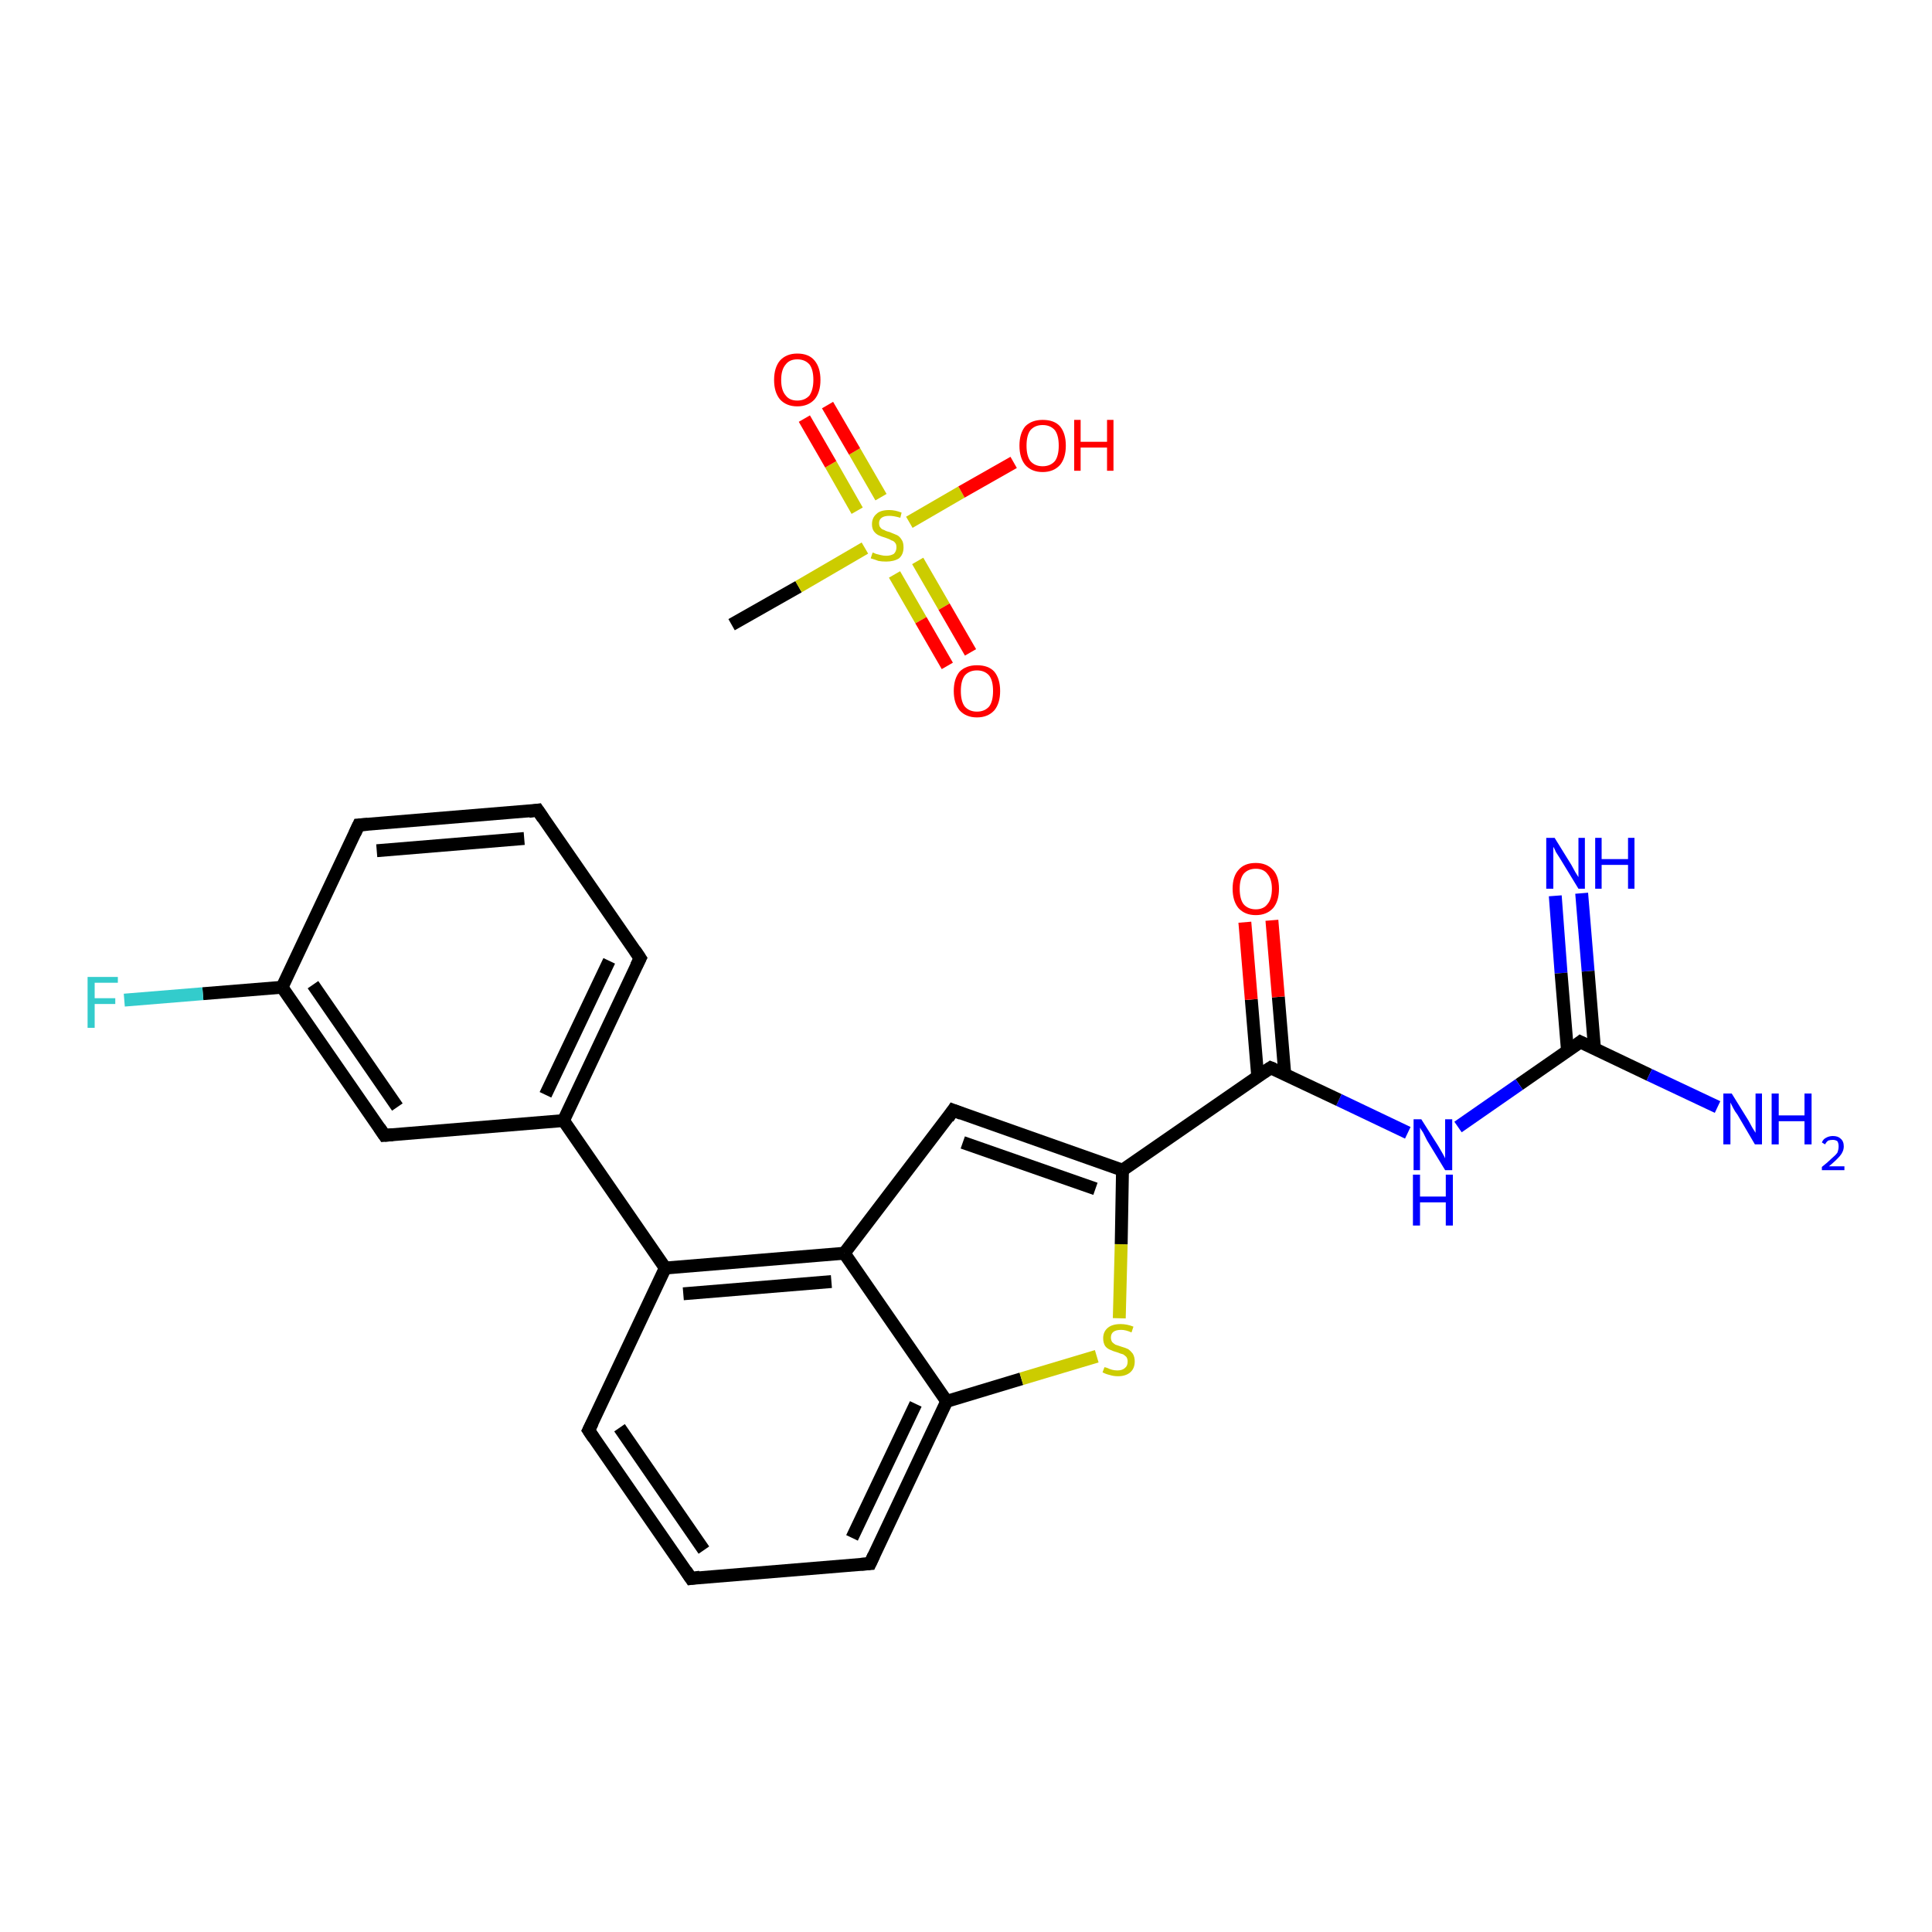 <?xml version='1.0' encoding='iso-8859-1'?>
<svg version='1.1' baseProfile='full'
              xmlns='http://www.w3.org/2000/svg'
                      xmlns:rdkit='http://www.rdkit.org/xml'
                      xmlns:xlink='http://www.w3.org/1999/xlink'
                  xml:space='preserve'
width='300px' height='300px' viewBox='0 0 300 300'>
<!-- END OF HEADER -->
<rect style='opacity:1.0;fill:#FFFFFF;stroke:none' width='300.0' height='300.0' x='0.0' y='0.0'> </rect>
<path class='bond-0 atom-0 atom-1' d='M 113.6,97.0 L 124.0,91.1' style='fill:none;fill-rule:evenodd;stroke:#000000;stroke-width:2.0px;stroke-linecap:butt;stroke-linejoin:miter;stroke-opacity:1' />
<path class='bond-0 atom-0 atom-1' d='M 124.0,91.1 L 134.3,85.1' style='fill:none;fill-rule:evenodd;stroke:#CCCC00;stroke-width:2.0px;stroke-linecap:butt;stroke-linejoin:miter;stroke-opacity:1' />
<path class='bond-1 atom-1 atom-2' d='M 138.9,89.2 L 143.0,96.3' style='fill:none;fill-rule:evenodd;stroke:#CCCC00;stroke-width:2.0px;stroke-linecap:butt;stroke-linejoin:miter;stroke-opacity:1' />
<path class='bond-1 atom-1 atom-2' d='M 143.0,96.3 L 147.1,103.4' style='fill:none;fill-rule:evenodd;stroke:#FF0000;stroke-width:2.0px;stroke-linecap:butt;stroke-linejoin:miter;stroke-opacity:1' />
<path class='bond-1 atom-1 atom-2' d='M 142.5,87.1 L 146.6,94.2' style='fill:none;fill-rule:evenodd;stroke:#CCCC00;stroke-width:2.0px;stroke-linecap:butt;stroke-linejoin:miter;stroke-opacity:1' />
<path class='bond-1 atom-1 atom-2' d='M 146.6,94.2 L 150.7,101.3' style='fill:none;fill-rule:evenodd;stroke:#FF0000;stroke-width:2.0px;stroke-linecap:butt;stroke-linejoin:miter;stroke-opacity:1' />
<path class='bond-2 atom-1 atom-3' d='M 136.8,77.2 L 132.7,70.1' style='fill:none;fill-rule:evenodd;stroke:#CCCC00;stroke-width:2.0px;stroke-linecap:butt;stroke-linejoin:miter;stroke-opacity:1' />
<path class='bond-2 atom-1 atom-3' d='M 132.7,70.1 L 128.5,62.9' style='fill:none;fill-rule:evenodd;stroke:#FF0000;stroke-width:2.0px;stroke-linecap:butt;stroke-linejoin:miter;stroke-opacity:1' />
<path class='bond-2 atom-1 atom-3' d='M 133.1,79.3 L 129.0,72.1' style='fill:none;fill-rule:evenodd;stroke:#CCCC00;stroke-width:2.0px;stroke-linecap:butt;stroke-linejoin:miter;stroke-opacity:1' />
<path class='bond-2 atom-1 atom-3' d='M 129.0,72.1 L 124.9,65.0' style='fill:none;fill-rule:evenodd;stroke:#FF0000;stroke-width:2.0px;stroke-linecap:butt;stroke-linejoin:miter;stroke-opacity:1' />
<path class='bond-3 atom-1 atom-4' d='M 141.2,81.1 L 149.3,76.4' style='fill:none;fill-rule:evenodd;stroke:#CCCC00;stroke-width:2.0px;stroke-linecap:butt;stroke-linejoin:miter;stroke-opacity:1' />
<path class='bond-3 atom-1 atom-4' d='M 149.3,76.4 L 157.4,71.8' style='fill:none;fill-rule:evenodd;stroke:#FF0000;stroke-width:2.0px;stroke-linecap:butt;stroke-linejoin:miter;stroke-opacity:1' />
<path class='bond-4 atom-5 atom-6' d='M 245.6,138.7 L 246.6,150.8' style='fill:none;fill-rule:evenodd;stroke:#0000FF;stroke-width:2.0px;stroke-linecap:butt;stroke-linejoin:miter;stroke-opacity:1' />
<path class='bond-4 atom-5 atom-6' d='M 246.6,150.8 L 247.6,162.9' style='fill:none;fill-rule:evenodd;stroke:#000000;stroke-width:2.0px;stroke-linecap:butt;stroke-linejoin:miter;stroke-opacity:1' />
<path class='bond-4 atom-5 atom-6' d='M 241.5,139.1 L 242.4,151.1' style='fill:none;fill-rule:evenodd;stroke:#0000FF;stroke-width:2.0px;stroke-linecap:butt;stroke-linejoin:miter;stroke-opacity:1' />
<path class='bond-4 atom-5 atom-6' d='M 242.4,151.1 L 243.4,163.2' style='fill:none;fill-rule:evenodd;stroke:#000000;stroke-width:2.0px;stroke-linecap:butt;stroke-linejoin:miter;stroke-opacity:1' />
<path class='bond-5 atom-6 atom-7' d='M 245.4,161.8 L 256.1,166.9' style='fill:none;fill-rule:evenodd;stroke:#000000;stroke-width:2.0px;stroke-linecap:butt;stroke-linejoin:miter;stroke-opacity:1' />
<path class='bond-5 atom-6 atom-7' d='M 256.1,166.9 L 266.7,171.9' style='fill:none;fill-rule:evenodd;stroke:#0000FF;stroke-width:2.0px;stroke-linecap:butt;stroke-linejoin:miter;stroke-opacity:1' />
<path class='bond-6 atom-6 atom-8' d='M 245.4,161.8 L 235.9,168.4' style='fill:none;fill-rule:evenodd;stroke:#000000;stroke-width:2.0px;stroke-linecap:butt;stroke-linejoin:miter;stroke-opacity:1' />
<path class='bond-6 atom-6 atom-8' d='M 235.9,168.4 L 226.4,175.0' style='fill:none;fill-rule:evenodd;stroke:#0000FF;stroke-width:2.0px;stroke-linecap:butt;stroke-linejoin:miter;stroke-opacity:1' />
<path class='bond-7 atom-8 atom-9' d='M 218.6,175.9 L 207.9,170.8' style='fill:none;fill-rule:evenodd;stroke:#0000FF;stroke-width:2.0px;stroke-linecap:butt;stroke-linejoin:miter;stroke-opacity:1' />
<path class='bond-7 atom-8 atom-9' d='M 207.9,170.8 L 197.3,165.8' style='fill:none;fill-rule:evenodd;stroke:#000000;stroke-width:2.0px;stroke-linecap:butt;stroke-linejoin:miter;stroke-opacity:1' />
<path class='bond-8 atom-9 atom-10' d='M 199.5,166.8 L 198.5,154.8' style='fill:none;fill-rule:evenodd;stroke:#000000;stroke-width:2.0px;stroke-linecap:butt;stroke-linejoin:miter;stroke-opacity:1' />
<path class='bond-8 atom-9 atom-10' d='M 198.5,154.8 L 197.5,142.9' style='fill:none;fill-rule:evenodd;stroke:#FF0000;stroke-width:2.0px;stroke-linecap:butt;stroke-linejoin:miter;stroke-opacity:1' />
<path class='bond-8 atom-9 atom-10' d='M 195.3,167.2 L 194.3,155.2' style='fill:none;fill-rule:evenodd;stroke:#000000;stroke-width:2.0px;stroke-linecap:butt;stroke-linejoin:miter;stroke-opacity:1' />
<path class='bond-8 atom-9 atom-10' d='M 194.3,155.2 L 193.3,143.2' style='fill:none;fill-rule:evenodd;stroke:#FF0000;stroke-width:2.0px;stroke-linecap:butt;stroke-linejoin:miter;stroke-opacity:1' />
<path class='bond-9 atom-9 atom-11' d='M 197.3,165.8 L 174.3,181.7' style='fill:none;fill-rule:evenodd;stroke:#000000;stroke-width:2.0px;stroke-linecap:butt;stroke-linejoin:miter;stroke-opacity:1' />
<path class='bond-10 atom-11 atom-12' d='M 174.3,181.7 L 148.0,172.4' style='fill:none;fill-rule:evenodd;stroke:#000000;stroke-width:2.0px;stroke-linecap:butt;stroke-linejoin:miter;stroke-opacity:1' />
<path class='bond-10 atom-11 atom-12' d='M 170.1,184.6 L 149.5,177.4' style='fill:none;fill-rule:evenodd;stroke:#000000;stroke-width:2.0px;stroke-linecap:butt;stroke-linejoin:miter;stroke-opacity:1' />
<path class='bond-11 atom-12 atom-13' d='M 148.0,172.4 L 131.1,194.6' style='fill:none;fill-rule:evenodd;stroke:#000000;stroke-width:2.0px;stroke-linecap:butt;stroke-linejoin:miter;stroke-opacity:1' />
<path class='bond-12 atom-13 atom-14' d='M 131.1,194.6 L 103.3,196.9' style='fill:none;fill-rule:evenodd;stroke:#000000;stroke-width:2.0px;stroke-linecap:butt;stroke-linejoin:miter;stroke-opacity:1' />
<path class='bond-12 atom-13 atom-14' d='M 129.1,199.0 L 106.1,200.9' style='fill:none;fill-rule:evenodd;stroke:#000000;stroke-width:2.0px;stroke-linecap:butt;stroke-linejoin:miter;stroke-opacity:1' />
<path class='bond-13 atom-14 atom-15' d='M 103.3,196.9 L 87.5,174.0' style='fill:none;fill-rule:evenodd;stroke:#000000;stroke-width:2.0px;stroke-linecap:butt;stroke-linejoin:miter;stroke-opacity:1' />
<path class='bond-14 atom-15 atom-16' d='M 87.5,174.0 L 99.4,148.8' style='fill:none;fill-rule:evenodd;stroke:#000000;stroke-width:2.0px;stroke-linecap:butt;stroke-linejoin:miter;stroke-opacity:1' />
<path class='bond-14 atom-15 atom-16' d='M 84.7,170.0 L 94.6,149.2' style='fill:none;fill-rule:evenodd;stroke:#000000;stroke-width:2.0px;stroke-linecap:butt;stroke-linejoin:miter;stroke-opacity:1' />
<path class='bond-15 atom-16 atom-17' d='M 99.4,148.8 L 83.5,125.8' style='fill:none;fill-rule:evenodd;stroke:#000000;stroke-width:2.0px;stroke-linecap:butt;stroke-linejoin:miter;stroke-opacity:1' />
<path class='bond-16 atom-17 atom-18' d='M 83.5,125.8 L 55.7,128.1' style='fill:none;fill-rule:evenodd;stroke:#000000;stroke-width:2.0px;stroke-linecap:butt;stroke-linejoin:miter;stroke-opacity:1' />
<path class='bond-16 atom-17 atom-18' d='M 81.4,130.2 L 58.5,132.1' style='fill:none;fill-rule:evenodd;stroke:#000000;stroke-width:2.0px;stroke-linecap:butt;stroke-linejoin:miter;stroke-opacity:1' />
<path class='bond-17 atom-18 atom-19' d='M 55.7,128.1 L 43.8,153.3' style='fill:none;fill-rule:evenodd;stroke:#000000;stroke-width:2.0px;stroke-linecap:butt;stroke-linejoin:miter;stroke-opacity:1' />
<path class='bond-18 atom-19 atom-20' d='M 43.8,153.3 L 31.5,154.3' style='fill:none;fill-rule:evenodd;stroke:#000000;stroke-width:2.0px;stroke-linecap:butt;stroke-linejoin:miter;stroke-opacity:1' />
<path class='bond-18 atom-19 atom-20' d='M 31.5,154.3 L 19.3,155.3' style='fill:none;fill-rule:evenodd;stroke:#33CCCC;stroke-width:2.0px;stroke-linecap:butt;stroke-linejoin:miter;stroke-opacity:1' />
<path class='bond-19 atom-19 atom-21' d='M 43.8,153.3 L 59.7,176.3' style='fill:none;fill-rule:evenodd;stroke:#000000;stroke-width:2.0px;stroke-linecap:butt;stroke-linejoin:miter;stroke-opacity:1' />
<path class='bond-19 atom-19 atom-21' d='M 48.6,152.9 L 61.7,171.9' style='fill:none;fill-rule:evenodd;stroke:#000000;stroke-width:2.0px;stroke-linecap:butt;stroke-linejoin:miter;stroke-opacity:1' />
<path class='bond-20 atom-14 atom-22' d='M 103.3,196.9 L 91.4,222.1' style='fill:none;fill-rule:evenodd;stroke:#000000;stroke-width:2.0px;stroke-linecap:butt;stroke-linejoin:miter;stroke-opacity:1' />
<path class='bond-21 atom-22 atom-23' d='M 91.4,222.1 L 107.3,245.1' style='fill:none;fill-rule:evenodd;stroke:#000000;stroke-width:2.0px;stroke-linecap:butt;stroke-linejoin:miter;stroke-opacity:1' />
<path class='bond-21 atom-22 atom-23' d='M 96.2,221.7 L 109.3,240.7' style='fill:none;fill-rule:evenodd;stroke:#000000;stroke-width:2.0px;stroke-linecap:butt;stroke-linejoin:miter;stroke-opacity:1' />
<path class='bond-22 atom-23 atom-24' d='M 107.3,245.1 L 135.1,242.8' style='fill:none;fill-rule:evenodd;stroke:#000000;stroke-width:2.0px;stroke-linecap:butt;stroke-linejoin:miter;stroke-opacity:1' />
<path class='bond-23 atom-24 atom-25' d='M 135.1,242.8 L 147.0,217.6' style='fill:none;fill-rule:evenodd;stroke:#000000;stroke-width:2.0px;stroke-linecap:butt;stroke-linejoin:miter;stroke-opacity:1' />
<path class='bond-23 atom-24 atom-25' d='M 132.3,238.8 L 142.2,218.0' style='fill:none;fill-rule:evenodd;stroke:#000000;stroke-width:2.0px;stroke-linecap:butt;stroke-linejoin:miter;stroke-opacity:1' />
<path class='bond-24 atom-25 atom-26' d='M 147.0,217.6 L 158.6,214.1' style='fill:none;fill-rule:evenodd;stroke:#000000;stroke-width:2.0px;stroke-linecap:butt;stroke-linejoin:miter;stroke-opacity:1' />
<path class='bond-24 atom-25 atom-26' d='M 158.6,214.1 L 170.3,210.6' style='fill:none;fill-rule:evenodd;stroke:#CCCC00;stroke-width:2.0px;stroke-linecap:butt;stroke-linejoin:miter;stroke-opacity:1' />
<path class='bond-25 atom-26 atom-11' d='M 173.8,204.7 L 174.1,193.2' style='fill:none;fill-rule:evenodd;stroke:#CCCC00;stroke-width:2.0px;stroke-linecap:butt;stroke-linejoin:miter;stroke-opacity:1' />
<path class='bond-25 atom-26 atom-11' d='M 174.1,193.2 L 174.3,181.7' style='fill:none;fill-rule:evenodd;stroke:#000000;stroke-width:2.0px;stroke-linecap:butt;stroke-linejoin:miter;stroke-opacity:1' />
<path class='bond-26 atom-25 atom-13' d='M 147.0,217.6 L 131.1,194.6' style='fill:none;fill-rule:evenodd;stroke:#000000;stroke-width:2.0px;stroke-linecap:butt;stroke-linejoin:miter;stroke-opacity:1' />
<path class='bond-27 atom-21 atom-15' d='M 59.7,176.3 L 87.5,174.0' style='fill:none;fill-rule:evenodd;stroke:#000000;stroke-width:2.0px;stroke-linecap:butt;stroke-linejoin:miter;stroke-opacity:1' />
<path d='M 246.0,162.1 L 245.4,161.8 L 244.9,162.2' style='fill:none;stroke:#000000;stroke-width:2.0px;stroke-linecap:butt;stroke-linejoin:miter;stroke-opacity:1;' />
<path d='M 197.8,166.0 L 197.3,165.8 L 196.1,166.6' style='fill:none;stroke:#000000;stroke-width:2.0px;stroke-linecap:butt;stroke-linejoin:miter;stroke-opacity:1;' />
<path d='M 149.3,172.9 L 148.0,172.4 L 147.2,173.6' style='fill:none;stroke:#000000;stroke-width:2.0px;stroke-linecap:butt;stroke-linejoin:miter;stroke-opacity:1;' />
<path d='M 98.8,150.0 L 99.4,148.8 L 98.6,147.6' style='fill:none;stroke:#000000;stroke-width:2.0px;stroke-linecap:butt;stroke-linejoin:miter;stroke-opacity:1;' />
<path d='M 84.3,127.0 L 83.5,125.8 L 82.1,126.0' style='fill:none;stroke:#000000;stroke-width:2.0px;stroke-linecap:butt;stroke-linejoin:miter;stroke-opacity:1;' />
<path d='M 57.1,128.0 L 55.7,128.1 L 55.1,129.4' style='fill:none;stroke:#000000;stroke-width:2.0px;stroke-linecap:butt;stroke-linejoin:miter;stroke-opacity:1;' />
<path d='M 58.9,175.1 L 59.7,176.3 L 61.0,176.2' style='fill:none;stroke:#000000;stroke-width:2.0px;stroke-linecap:butt;stroke-linejoin:miter;stroke-opacity:1;' />
<path d='M 92.0,220.9 L 91.4,222.1 L 92.2,223.3' style='fill:none;stroke:#000000;stroke-width:2.0px;stroke-linecap:butt;stroke-linejoin:miter;stroke-opacity:1;' />
<path d='M 106.5,243.9 L 107.3,245.1 L 108.7,244.9' style='fill:none;stroke:#000000;stroke-width:2.0px;stroke-linecap:butt;stroke-linejoin:miter;stroke-opacity:1;' />
<path d='M 133.7,242.9 L 135.1,242.8 L 135.7,241.5' style='fill:none;stroke:#000000;stroke-width:2.0px;stroke-linecap:butt;stroke-linejoin:miter;stroke-opacity:1;' />
<path class='atom-1' d='M 135.5 85.8
Q 135.6 85.8, 136.0 86.0
Q 136.4 86.1, 136.8 86.2
Q 137.2 86.3, 137.6 86.3
Q 138.3 86.3, 138.8 86.0
Q 139.2 85.6, 139.2 85.0
Q 139.2 84.5, 139.0 84.3
Q 138.8 84.0, 138.4 83.9
Q 138.1 83.7, 137.5 83.5
Q 136.8 83.3, 136.4 83.1
Q 136.0 82.9, 135.7 82.5
Q 135.4 82.1, 135.4 81.4
Q 135.4 80.4, 136.1 79.8
Q 136.7 79.2, 138.1 79.2
Q 139.0 79.2, 140.0 79.6
L 139.8 80.4
Q 138.8 80.1, 138.1 80.1
Q 137.3 80.1, 136.9 80.4
Q 136.5 80.7, 136.5 81.2
Q 136.5 81.7, 136.7 81.9
Q 136.9 82.2, 137.3 82.3
Q 137.6 82.5, 138.1 82.6
Q 138.8 82.9, 139.3 83.1
Q 139.7 83.3, 140.0 83.8
Q 140.3 84.2, 140.3 85.0
Q 140.3 86.1, 139.6 86.7
Q 138.8 87.2, 137.6 87.2
Q 136.9 87.2, 136.4 87.1
Q 135.9 86.9, 135.2 86.7
L 135.5 85.8
' fill='#CCCC00'/>
<path class='atom-2' d='M 148.1 107.3
Q 148.1 105.4, 149.0 104.3
Q 150.0 103.3, 151.7 103.3
Q 153.5 103.3, 154.4 104.3
Q 155.3 105.4, 155.3 107.3
Q 155.3 109.2, 154.4 110.3
Q 153.4 111.4, 151.7 111.4
Q 150.0 111.4, 149.0 110.3
Q 148.1 109.2, 148.1 107.3
M 151.7 110.5
Q 152.9 110.5, 153.6 109.7
Q 154.2 108.9, 154.2 107.3
Q 154.2 105.7, 153.6 104.9
Q 152.9 104.1, 151.7 104.1
Q 150.5 104.1, 149.8 104.9
Q 149.2 105.7, 149.2 107.3
Q 149.2 108.9, 149.8 109.7
Q 150.5 110.5, 151.7 110.5
' fill='#FF0000'/>
<path class='atom-3' d='M 120.2 59.0
Q 120.2 57.1, 121.1 56.0
Q 122.1 54.9, 123.8 54.9
Q 125.6 54.9, 126.5 56.0
Q 127.4 57.1, 127.4 59.0
Q 127.4 60.9, 126.5 62.0
Q 125.5 63.1, 123.8 63.1
Q 122.1 63.1, 121.1 62.0
Q 120.2 60.9, 120.2 59.0
M 123.8 62.2
Q 125.0 62.2, 125.7 61.4
Q 126.3 60.5, 126.3 59.0
Q 126.3 57.4, 125.7 56.6
Q 125.0 55.8, 123.8 55.8
Q 122.6 55.8, 122.0 56.6
Q 121.3 57.4, 121.3 59.0
Q 121.3 60.6, 122.0 61.4
Q 122.6 62.2, 123.8 62.2
' fill='#FF0000'/>
<path class='atom-4' d='M 158.3 69.2
Q 158.3 67.3, 159.2 66.2
Q 160.2 65.2, 161.9 65.2
Q 163.7 65.2, 164.6 66.2
Q 165.5 67.3, 165.5 69.2
Q 165.5 71.1, 164.6 72.2
Q 163.6 73.3, 161.9 73.3
Q 160.2 73.3, 159.2 72.2
Q 158.3 71.1, 158.3 69.2
M 161.9 72.4
Q 163.1 72.4, 163.8 71.6
Q 164.4 70.8, 164.4 69.2
Q 164.4 67.6, 163.8 66.8
Q 163.1 66.0, 161.9 66.0
Q 160.7 66.0, 160.0 66.8
Q 159.4 67.6, 159.4 69.2
Q 159.4 70.8, 160.0 71.6
Q 160.7 72.4, 161.9 72.4
' fill='#FF0000'/>
<path class='atom-4' d='M 166.8 65.2
L 167.8 65.2
L 167.8 68.6
L 171.9 68.6
L 171.9 65.2
L 172.9 65.2
L 172.9 73.1
L 171.9 73.1
L 171.9 69.5
L 167.8 69.5
L 167.8 73.1
L 166.8 73.1
L 166.8 65.2
' fill='#FF0000'/>
<path class='atom-5' d='M 241.4 130.1
L 244.0 134.3
Q 244.2 134.7, 244.6 135.4
Q 245.1 136.2, 245.1 136.2
L 245.1 130.1
L 246.1 130.1
L 246.1 138.0
L 245.1 138.0
L 242.3 133.4
Q 242.0 132.9, 241.6 132.3
Q 241.3 131.6, 241.2 131.5
L 241.2 138.0
L 240.1 138.0
L 240.1 130.1
L 241.4 130.1
' fill='#0000FF'/>
<path class='atom-5' d='M 247.7 130.1
L 248.7 130.1
L 248.7 133.4
L 252.8 133.4
L 252.8 130.1
L 253.8 130.1
L 253.8 138.0
L 252.8 138.0
L 252.8 134.3
L 248.7 134.3
L 248.7 138.0
L 247.7 138.0
L 247.7 130.1
' fill='#0000FF'/>
<path class='atom-7' d='M 268.9 169.8
L 271.5 174.0
Q 271.7 174.4, 272.1 175.1
Q 272.6 175.9, 272.6 175.9
L 272.6 169.8
L 273.6 169.8
L 273.6 177.7
L 272.5 177.7
L 269.8 173.1
Q 269.4 172.6, 269.1 172.0
Q 268.8 171.4, 268.7 171.2
L 268.7 177.7
L 267.6 177.7
L 267.6 169.8
L 268.9 169.8
' fill='#0000FF'/>
<path class='atom-7' d='M 275.1 169.8
L 276.2 169.8
L 276.2 173.2
L 280.2 173.2
L 280.2 169.8
L 281.3 169.8
L 281.3 177.7
L 280.2 177.7
L 280.2 174.1
L 276.2 174.1
L 276.2 177.7
L 275.1 177.7
L 275.1 169.8
' fill='#0000FF'/>
<path class='atom-7' d='M 282.9 177.4
Q 283.1 176.9, 283.5 176.7
Q 284.0 176.4, 284.6 176.4
Q 285.4 176.4, 285.8 176.8
Q 286.3 177.2, 286.3 178.0
Q 286.3 178.8, 285.7 179.5
Q 285.1 180.2, 284.0 181.1
L 286.4 181.1
L 286.4 181.7
L 282.9 181.7
L 282.9 181.2
Q 283.8 180.5, 284.4 179.9
Q 285.0 179.4, 285.3 179.0
Q 285.5 178.5, 285.5 178.0
Q 285.5 177.5, 285.3 177.2
Q 285.0 177.0, 284.6 177.0
Q 284.2 177.0, 283.9 177.1
Q 283.6 177.3, 283.4 177.7
L 282.9 177.4
' fill='#0000FF'/>
<path class='atom-8' d='M 220.7 173.8
L 223.3 177.9
Q 223.6 178.4, 224.0 179.1
Q 224.4 179.8, 224.4 179.9
L 224.4 173.8
L 225.5 173.8
L 225.5 181.7
L 224.4 181.7
L 221.6 177.1
Q 221.3 176.5, 221.0 175.9
Q 220.6 175.3, 220.5 175.1
L 220.5 181.7
L 219.5 181.7
L 219.5 173.8
L 220.7 173.8
' fill='#0000FF'/>
<path class='atom-8' d='M 219.4 182.4
L 220.5 182.4
L 220.5 185.8
L 224.5 185.8
L 224.5 182.4
L 225.6 182.4
L 225.6 190.3
L 224.5 190.3
L 224.5 186.7
L 220.5 186.7
L 220.5 190.3
L 219.4 190.3
L 219.4 182.4
' fill='#0000FF'/>
<path class='atom-10' d='M 191.4 138.0
Q 191.4 136.1, 192.3 135.1
Q 193.2 134.0, 195.0 134.0
Q 196.7 134.0, 197.7 135.1
Q 198.6 136.1, 198.6 138.0
Q 198.6 139.9, 197.7 141.0
Q 196.7 142.1, 195.0 142.1
Q 193.3 142.1, 192.3 141.0
Q 191.4 139.9, 191.4 138.0
M 195.0 141.2
Q 196.2 141.2, 196.8 140.4
Q 197.5 139.6, 197.5 138.0
Q 197.5 136.5, 196.8 135.7
Q 196.2 134.9, 195.0 134.9
Q 193.8 134.9, 193.1 135.7
Q 192.5 136.5, 192.5 138.0
Q 192.5 139.6, 193.1 140.4
Q 193.8 141.2, 195.0 141.2
' fill='#FF0000'/>
<path class='atom-20' d='M 13.6 151.7
L 18.3 151.7
L 18.3 152.6
L 14.7 152.6
L 14.7 155.0
L 17.9 155.0
L 17.9 155.9
L 14.7 155.9
L 14.7 159.6
L 13.6 159.6
L 13.6 151.7
' fill='#33CCCC'/>
<path class='atom-26' d='M 171.5 212.3
Q 171.6 212.3, 171.9 212.4
Q 172.3 212.6, 172.7 212.7
Q 173.1 212.8, 173.5 212.8
Q 174.3 212.8, 174.7 212.4
Q 175.1 212.1, 175.1 211.4
Q 175.1 211.0, 174.9 210.7
Q 174.7 210.5, 174.4 210.3
Q 174.0 210.2, 173.5 210.0
Q 172.8 209.8, 172.4 209.6
Q 171.9 209.4, 171.6 209.0
Q 171.3 208.5, 171.3 207.8
Q 171.3 206.8, 172.0 206.2
Q 172.7 205.6, 174.0 205.6
Q 175.0 205.6, 176.0 206.0
L 175.7 206.9
Q 174.8 206.5, 174.1 206.5
Q 173.3 206.5, 172.9 206.8
Q 172.5 207.1, 172.5 207.7
Q 172.5 208.1, 172.7 208.4
Q 172.9 208.6, 173.2 208.8
Q 173.5 208.9, 174.1 209.1
Q 174.8 209.3, 175.2 209.5
Q 175.6 209.8, 175.9 210.2
Q 176.2 210.7, 176.2 211.4
Q 176.2 212.5, 175.5 213.1
Q 174.8 213.7, 173.6 213.7
Q 172.9 213.7, 172.3 213.5
Q 171.8 213.4, 171.2 213.1
L 171.5 212.3
' fill='#CCCC00'/>
</svg>

